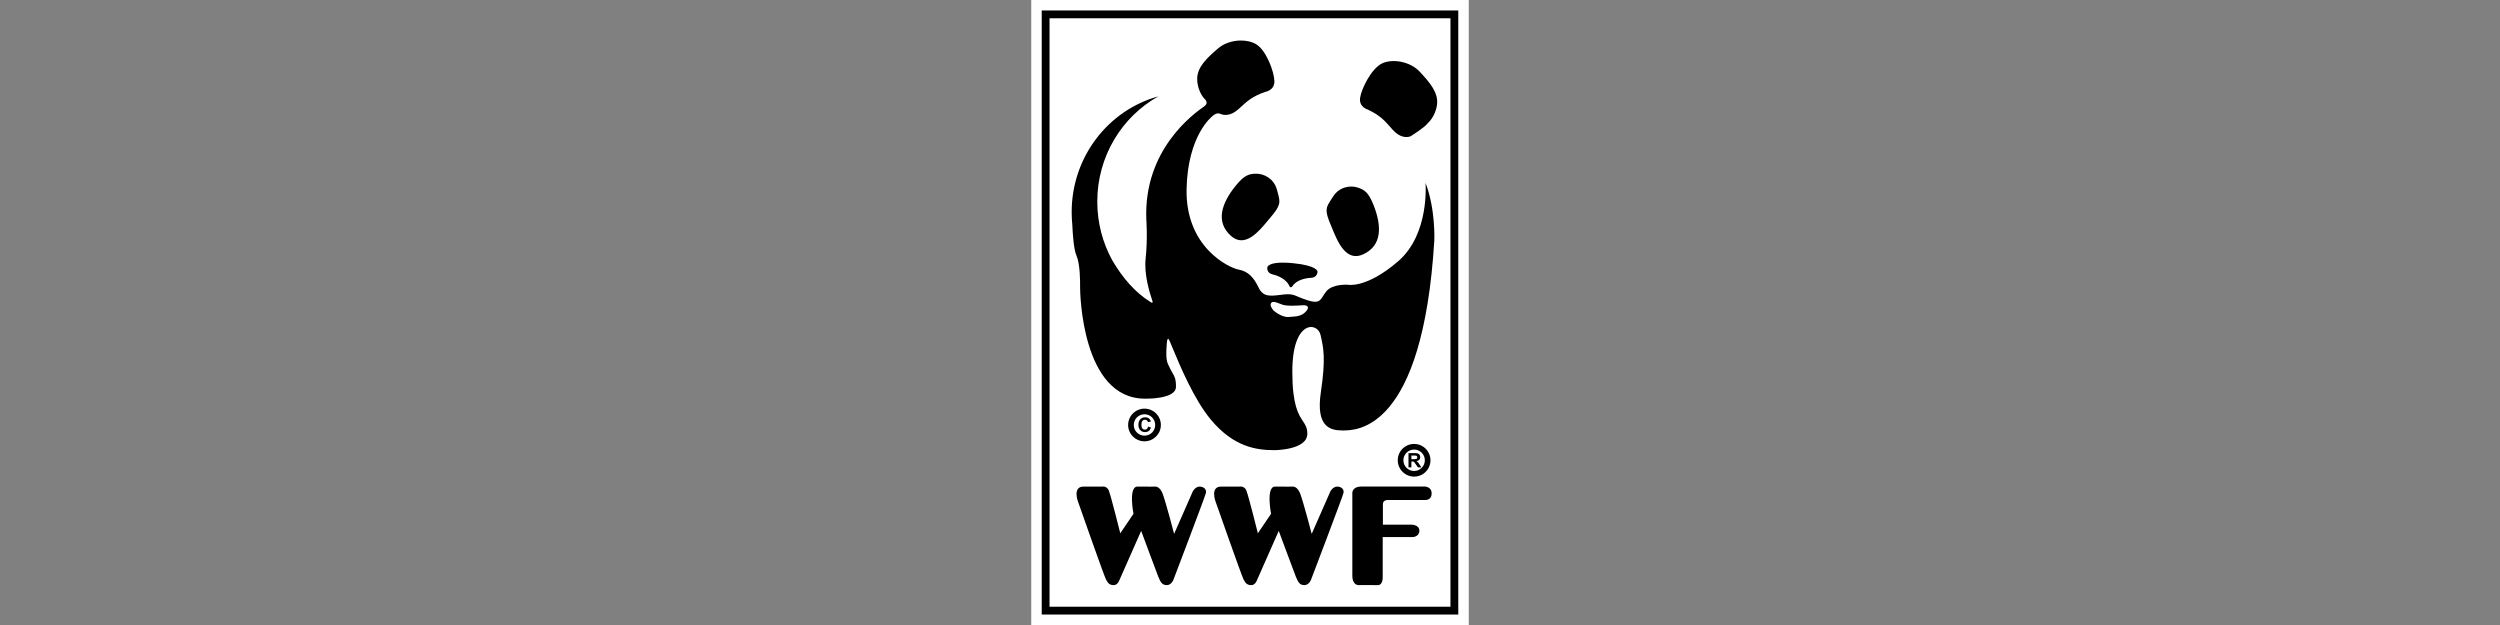 <svg width="320" height="80" viewBox="0 0 320 80" fill="none" xmlns="http://www.w3.org/2000/svg">
<rect x="0" y="0" width="320" height="80" fill="#808080" stroke="none"/>
<rect x="132" width="56" height="80" fill="white"/>
<path d="M186.66 1.34V78.66H133.34V1.34H186.66ZM134.34 77.66H185.66V2.34H134.34V77.66Z" fill="black"/>
<path d="M141.068 62.283C141.068 62.283 141.686 62.172 141.93 62.797C142.215 63.533 143.39 68.236 143.396 68.26L145.087 65.764C145.087 65.764 144.397 62.268 145.605 62.283C147.063 62.303 147.875 62.283 147.875 62.283C147.892 62.282 148.461 62.243 148.818 63.195C149.246 64.333 150.287 68.337 150.287 68.337L152.693 62.864C152.699 62.854 153.029 62.283 153.555 62.283C154.117 62.284 154.474 62.678 154.35 63.128C154.16 63.814 150.186 74.243 150.177 74.268C150.177 74.268 149.911 74.896 149.349 74.896C148.786 74.896 148.554 74.565 148.256 73.805C147.959 73.048 146.084 67.993 146.069 67.954L143.222 74.4C143.222 74.4 143.006 74.896 142.559 74.896C142.029 74.896 141.83 74.664 141.565 74.168C141.3 73.673 137.955 64.12 137.955 64.12C137.948 64.1 137.3 62.284 138.684 62.283H141.068ZM158.68 62.283C158.699 62.28 159.3 62.182 159.54 62.797C159.825 63.532 160.998 68.223 161.007 68.26L162.697 65.764C162.697 65.764 162.008 62.267 163.217 62.283C164.674 62.303 165.485 62.283 165.485 62.283C165.502 62.282 166.071 62.243 166.429 63.195C166.856 64.331 167.894 68.325 167.897 68.337L170.304 62.864C170.31 62.853 170.64 62.283 171.165 62.283C171.728 62.284 172.084 62.678 171.96 63.128C171.771 63.814 167.797 74.242 167.787 74.268C167.787 74.268 167.522 74.896 166.959 74.896C166.396 74.896 166.164 74.565 165.865 73.805C165.568 73.047 163.692 67.987 163.68 67.954L160.832 74.4C160.832 74.4 160.616 74.896 160.169 74.896C159.639 74.896 159.441 74.664 159.176 74.168C158.911 73.673 155.578 64.153 155.566 64.12C155.566 64.12 154.904 62.283 156.295 62.283H158.68ZM182.279 62.273C182.302 62.272 183.249 62.237 183.249 63.161C183.249 63.862 182.744 63.986 182.49 64.003H177.571C177.553 64.003 177.01 64.012 177.01 64.54V67.158H180.687C180.693 67.158 181.68 67.16 181.681 67.929C181.681 68.691 180.869 68.746 180.851 68.747H176.986V73.85C176.986 73.851 177.043 74.896 176.364 74.896C176.236 74.896 175.996 74.894 175.715 74.892C174.964 74.886 173.919 74.878 173.919 74.896C173.919 74.896 173.099 74.965 173.099 73.679V63.068C173.099 63.068 173.099 62.273 174.27 62.273H182.279ZM181.005 56.825C181.564 56.824 182.09 57.041 182.485 57.436C182.881 57.83 183.099 58.355 183.1 58.913V58.914C183.1 59.473 182.882 59.998 182.487 60.393C182.092 60.788 181.566 61.005 181.007 61.005C179.852 61.006 178.913 60.069 178.912 58.915C178.912 58.357 179.129 57.832 179.524 57.437C179.92 57.042 180.446 56.825 181.005 56.825ZM181.005 57.545C180.248 57.546 179.634 58.16 179.634 58.916C179.634 59.282 179.777 59.626 180.036 59.885C180.295 60.144 180.64 60.285 181.007 60.285C181.373 60.285 181.718 60.143 181.977 59.884C182.236 59.625 182.378 59.281 182.378 58.915V58.913C182.378 58.548 182.235 58.204 181.976 57.946C181.716 57.687 181.371 57.545 181.005 57.545ZM181.067 57.999C181.263 57.999 181.406 58.016 181.495 58.048C181.584 58.081 181.656 58.14 181.709 58.224C181.763 58.308 181.789 58.405 181.789 58.513C181.789 58.651 181.749 58.764 181.668 58.854C181.587 58.943 181.466 59 181.305 59.023C181.385 59.069 181.451 59.12 181.503 59.176C181.555 59.232 181.625 59.332 181.714 59.474L181.938 59.831H181.495L181.227 59.433C181.131 59.29 181.066 59.2 181.031 59.163C180.996 59.126 180.959 59.101 180.92 59.087C180.881 59.074 180.818 59.067 180.733 59.067H180.658V59.831H180.288V57.999H181.067ZM180.658 58.774H180.933C181.11 58.774 181.221 58.766 181.266 58.751C181.31 58.736 181.344 58.711 181.369 58.674C181.394 58.637 181.407 58.591 181.407 58.536C181.407 58.475 181.39 58.425 181.357 58.387C181.324 58.349 181.278 58.325 181.218 58.316C181.187 58.312 181.097 58.309 180.947 58.309H180.658V58.774ZM158.74 5.187C159.523 5.169 160.274 5.339 160.827 5.687C162.092 6.482 163.077 9.144 163.124 10.36C163.171 11.575 161.952 11.762 161.952 11.762C160.338 12.313 159.648 12.944 158.8 13.719C158.713 13.798 158.624 13.88 158.533 13.962C157.55 14.85 156.708 14.802 156.192 14.569C155.682 14.337 155.169 14.886 155.161 14.895C155.161 14.895 152.022 17.281 151.882 24.2C151.732 31.638 157.289 34.276 158.554 34.51C159.818 34.744 160.498 35.558 161.107 36.82C161.686 38.018 162.555 37.911 163.966 37.737C164.04 37.727 164.115 37.719 164.192 37.709C165.228 37.584 165.573 37.731 166.195 37.996C166.502 38.127 166.876 38.286 167.432 38.455C168.737 38.853 168.949 38.523 169.348 37.897C169.464 37.715 169.596 37.507 169.775 37.285C170.569 36.308 172.522 36.446 172.536 36.447C172.536 36.447 174.879 36.959 178.954 33.453C183.029 29.947 182.466 23.403 182.466 23.403C183.772 26.802 183.592 30.757 183.591 30.787C182.108 55.114 173.657 55.101 171.89 55.098H171.835C170.196 55.098 168.415 54.584 169.07 50.19C169.715 45.868 169.409 44.531 169.042 42.932L169.023 42.851C168.648 41.215 165.417 40.885 165.417 47.57C165.417 51.852 166.205 53.046 166.771 53.905C167.089 54.386 167.337 54.762 167.337 55.518C167.337 57.621 163.123 57.62 163.123 57.62C160.875 57.62 157.924 57.247 154.974 53.695C152.806 51.084 150.997 46.726 150.116 44.603C149.798 43.837 149.6 43.361 149.551 43.365C149.366 43.377 149.354 43.863 149.354 43.877C149.192 46.009 149.36 46.342 149.634 46.884C149.678 46.972 149.725 47.066 149.774 47.173C149.873 47.39 149.975 47.56 150.069 47.719C150.329 48.154 150.54 48.508 150.522 49.535C150.496 51.117 146.631 51.03 146.59 51.029C138.393 51.075 138.252 37.239 138.252 36.819C138.252 36.793 138.253 36.759 138.253 36.718C138.256 36.092 138.268 33.804 137.785 32.707C137.441 31.927 137.306 29.976 137.254 28.754C137.2 28.227 137.174 27.69 137.174 27.148C137.174 20.061 141.881 14.092 148.266 12.335C143.612 14.939 140.452 19.998 140.452 25.805C140.452 28.539 141.152 31.109 142.379 33.333C143.716 35.61 145.313 37.443 147.268 38.662C147.679 38.935 147.497 38.466 147.487 38.455C147.096 37.314 146.435 35.034 146.637 33.154C146.916 30.555 146.732 28.114 146.729 28.078C146.375 19.156 152.796 14.572 154.018 13.7C154.089 13.649 154.142 13.611 154.176 13.585C154.785 13.118 154.176 12.652 154.176 12.652C154.168 12.644 153.287 11.755 153.24 10.172C153.193 8.583 154.55 7.369 155.908 6.201C156.672 5.543 157.734 5.21 158.74 5.187ZM146.494 52.305C147.053 52.305 147.58 52.523 147.976 52.917C148.371 53.312 148.59 53.837 148.59 54.395V54.396C148.59 55.548 147.651 56.487 146.496 56.488C145.937 56.488 145.411 56.27 145.016 55.875C144.62 55.481 144.402 54.956 144.401 54.397C144.401 53.839 144.619 53.313 145.014 52.918C145.409 52.523 145.935 52.305 146.494 52.305ZM146.495 53.026C146.129 53.026 145.784 53.169 145.525 53.427C145.266 53.686 145.124 54.03 145.124 54.398C145.124 54.764 145.267 55.107 145.526 55.366C145.786 55.624 146.13 55.766 146.496 55.766C147.252 55.765 147.867 55.151 147.867 54.397V54.395C147.867 54.029 147.724 53.685 147.465 53.426C147.206 53.168 146.861 53.026 146.495 53.026ZM146.577 53.414C146.802 53.414 146.984 53.48 147.124 53.613C147.207 53.691 147.27 53.804 147.312 53.95L146.944 54.037C146.923 53.943 146.877 53.868 146.809 53.813C146.74 53.758 146.656 53.73 146.558 53.73C146.422 53.73 146.311 53.779 146.227 53.876C146.142 53.974 146.1 54.132 146.1 54.35C146.1 54.581 146.141 54.747 146.225 54.845C146.308 54.943 146.417 54.992 146.551 54.992C146.649 54.992 146.734 54.961 146.805 54.899C146.876 54.836 146.926 54.738 146.957 54.604L147.316 54.717C147.261 54.917 147.17 55.065 147.042 55.162C146.914 55.26 146.751 55.308 146.554 55.308C146.31 55.308 146.11 55.225 145.953 55.059C145.796 54.892 145.718 54.665 145.718 54.377C145.718 54.073 145.797 53.836 145.954 53.667C146.112 53.499 146.32 53.414 146.577 53.414ZM162.99 38.645C162.862 38.65 162.759 38.698 162.693 38.805C162.515 39.095 162.813 39.486 162.941 39.654C162.965 39.684 162.982 39.707 162.99 39.721C162.99 39.721 163.992 40.636 164.927 40.572C165.015 40.566 165.101 40.56 165.186 40.555C166 40.505 166.66 40.465 167.221 39.801C167.67 39.27 167.294 39.033 166.733 39.072L166.663 39.077C166.061 39.119 164.714 39.213 164.112 38.985C164.035 38.956 163.959 38.926 163.884 38.897C163.539 38.761 163.222 38.636 162.99 38.645ZM162.22 34.202C162.22 34.202 162.307 33.377 165.504 33.688C168.704 33.998 168.642 34.778 168.642 34.778C168.642 34.79 168.647 35.541 167.768 35.568C167.09 35.589 165.922 35.855 165.421 36.638C165.312 36.826 165.115 36.822 165.045 36.615C164.689 35.76 163.596 35.279 162.936 35.136C162.078 34.951 162.217 34.217 162.22 34.202ZM170.625 25.169C171.432 23.895 172.852 23.712 173.745 23.992C174.639 24.273 175.163 24.617 175.798 26.205C176.906 28.982 176.895 31.45 174.484 32.556C172.288 33.563 171.212 30.927 170.541 29.285C170.476 29.125 170.414 28.975 170.355 28.838C169.52 26.878 169.702 26.597 170.409 25.505L170.625 25.169ZM160.827 22.234C161.764 22.234 163.064 22.834 163.45 24.291C163.479 24.399 163.507 24.501 163.533 24.598V24.599L163.534 24.601C163.893 25.921 163.981 26.246 162.567 27.898C162.468 28.014 162.361 28.143 162.248 28.28C161.12 29.641 159.336 31.795 157.549 30.181C155.582 28.405 156.313 26.047 158.205 23.73C159.287 22.405 159.891 22.234 160.827 22.234ZM176.894 8.122C178.239 7.473 180.503 7.866 181.724 9.177C182.944 10.489 184.158 11.847 183.936 13.421C183.714 14.989 182.739 15.774 182.73 15.781L182.747 15.783C182.279 16.39 180.516 17.462 180.516 17.462C179.978 17.637 179.135 17.591 178.256 16.6C178.176 16.509 178.098 16.42 178.021 16.333C177.262 15.467 176.648 14.765 175.102 14.037C175.102 14.037 173.912 13.718 174.094 12.515C174.275 11.312 175.549 8.773 176.894 8.122Z" fill="black"/>
</svg>

